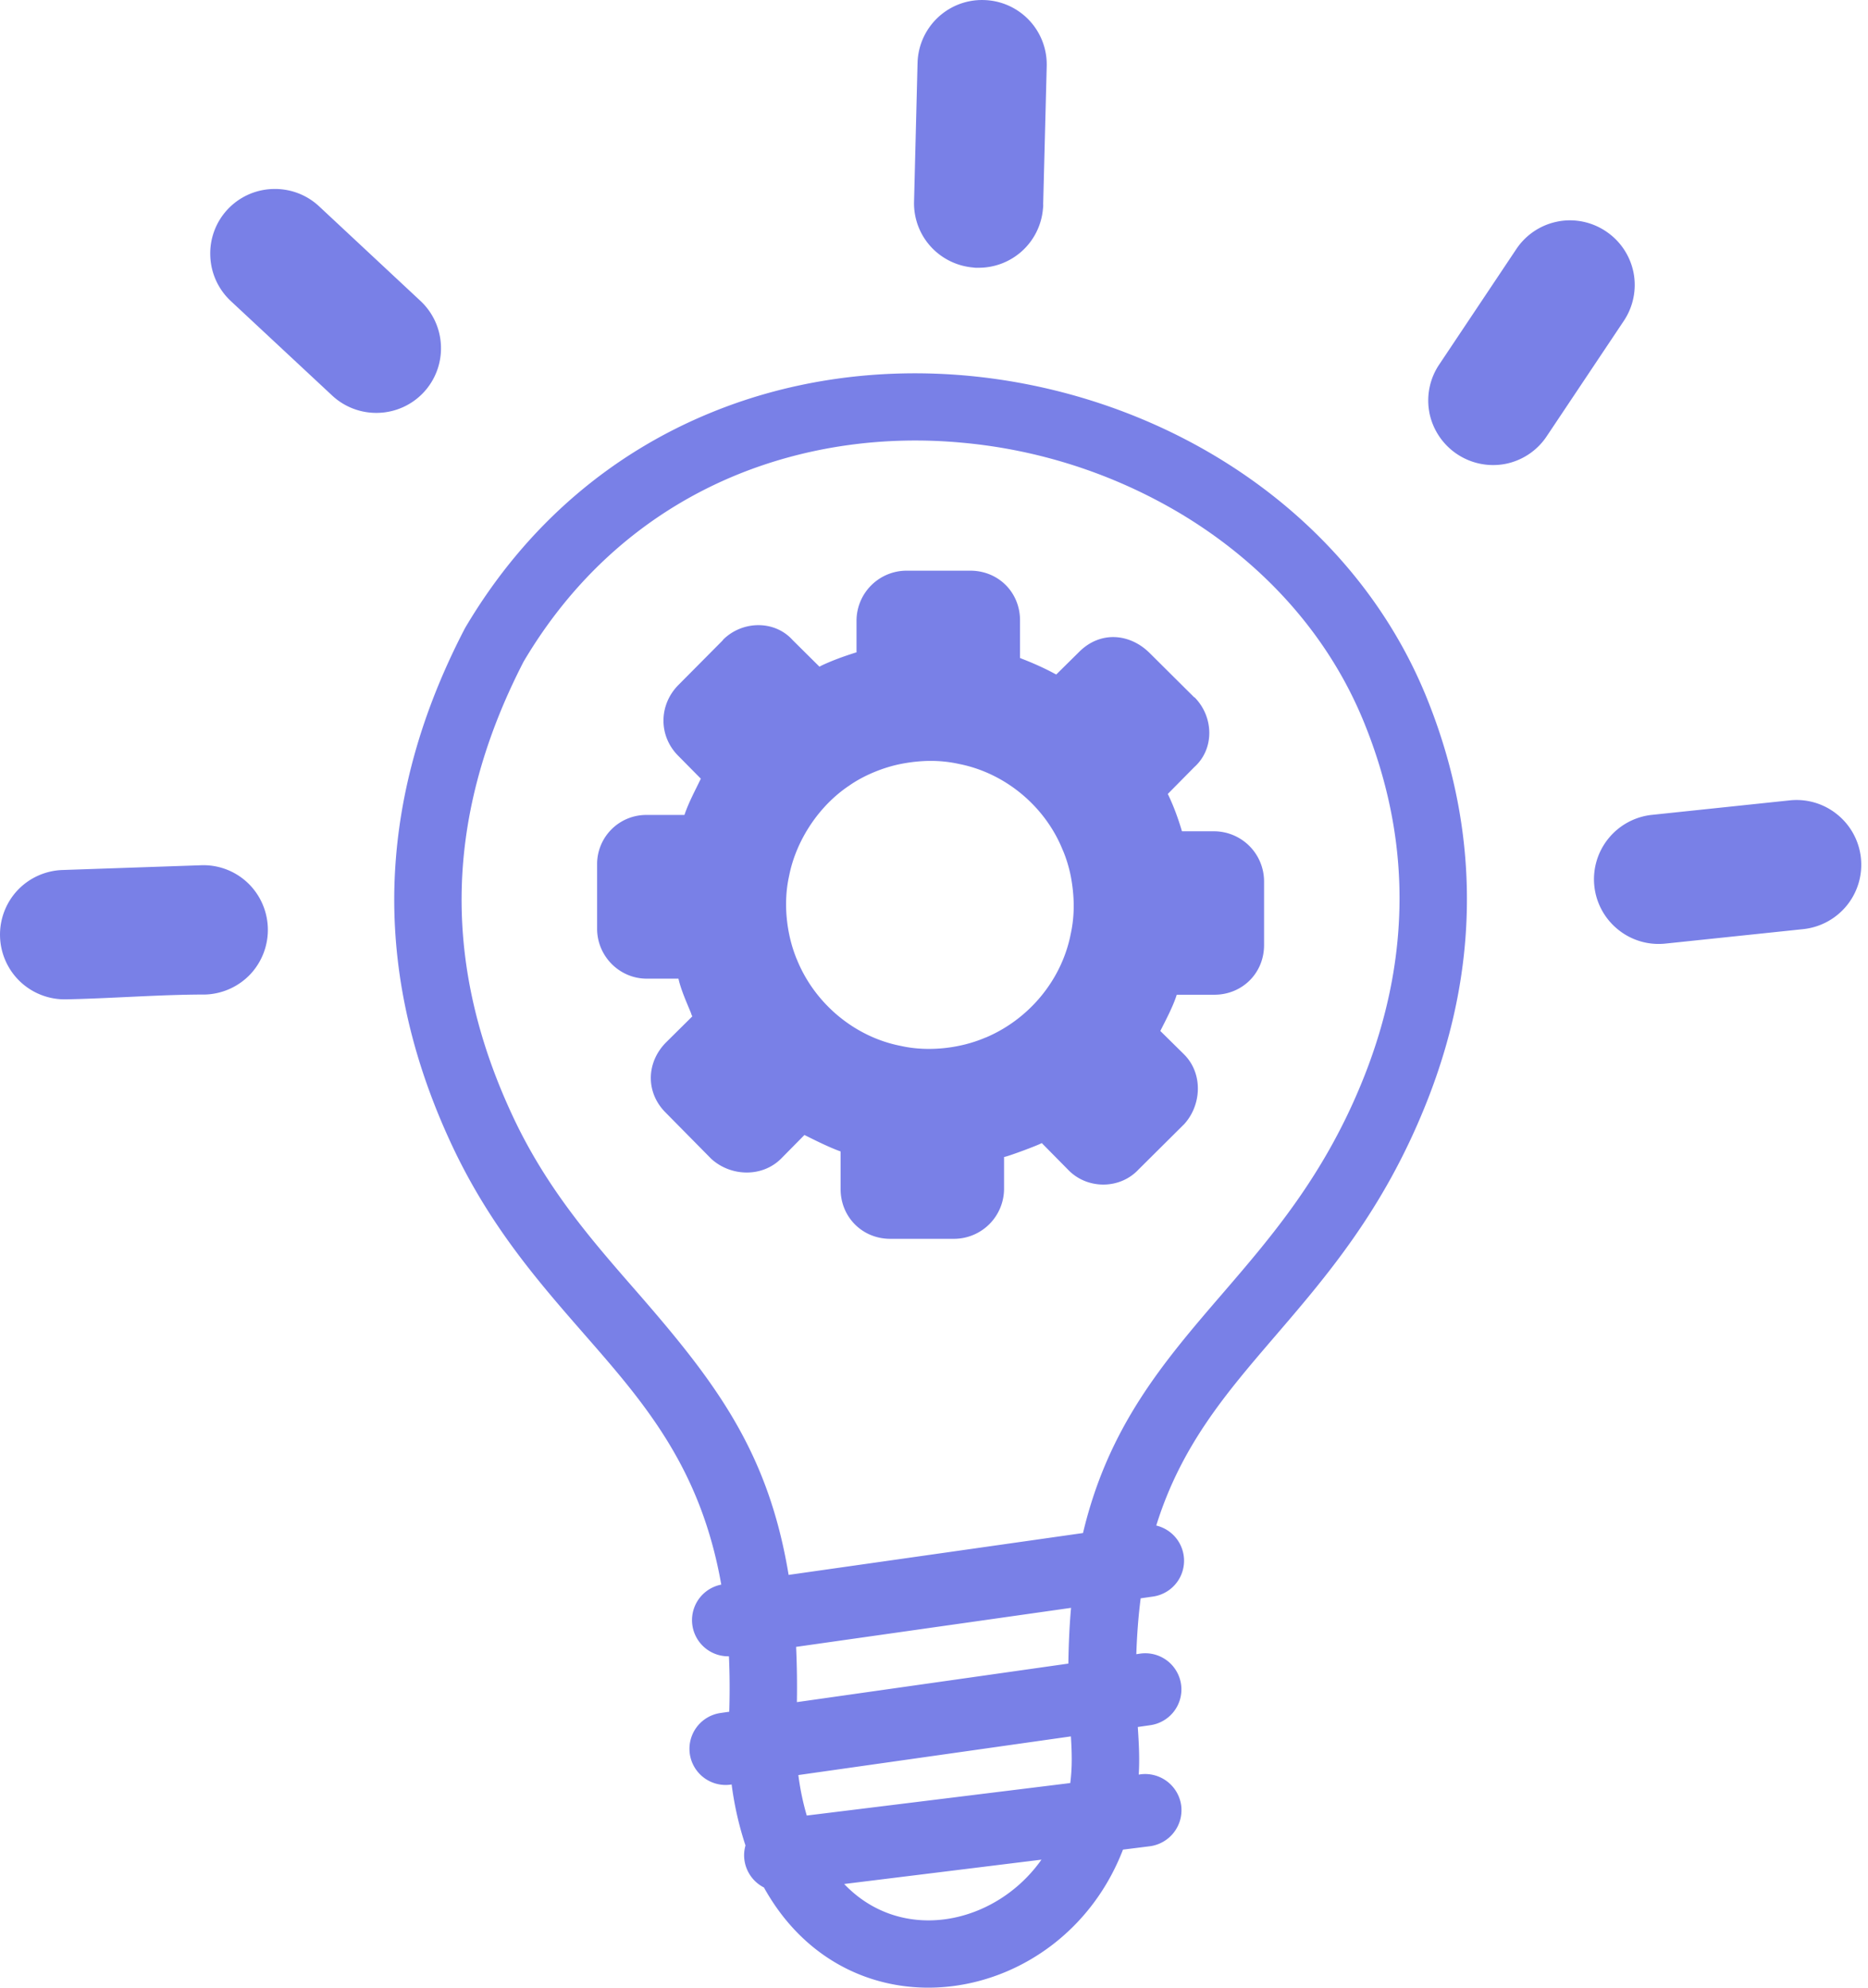 <svg viewBox="0 0 94 100" fill="none" xmlns="http://www.w3.org/2000/svg">
                        <g clip-path="url(#3vs7c0psia)">
                            <path fill-rule="evenodd" clip-rule="evenodd" d="m57.833 32.835 2.264 2.25h.017c.958.967 1.019 2.58-.017 3.51l-1.33 1.346c.014.045.045.09.06.135.243.511.456 1.102.62 1.643l.029.103h1.631a2.523 2.523 0 0 1 2.502 2.502v3.223c0 1.421-1.107 2.498-2.502 2.498h-1.892c-.174.566-.553 1.28-.826 1.823l1.153 1.137.045.045c.956.956.886 2.54 0 3.509l-.031.03-2.265 2.25c-.949 1.015-2.602 1.004-3.554 0l-1.315-1.332c-.14.097-1.764.7-1.897.7v1.616a2.522 2.522 0 0 1-2.503 2.502H44.8c-1.42 0-2.5-1.109-2.5-2.502V57.93c-.614-.224-1.233-.538-1.82-.829l-1.136 1.151-.044.045c-.964.954-2.54.892-3.513 0l-.029-.03-2.264-2.294c-1.012-1.01-.977-2.517.016-3.524l1.329-1.317a.48.48 0 0 1-.06-.148c-.215-.523-.467-1.081-.61-1.628l-.029-.12h-1.596c-1.377 0-2.497-1.136-2.497-2.512V43.5A2.473 2.473 0 0 1 32.552 41h1.889c.228-.662.529-1.204.825-1.825l-1.135-1.149c-.998-.997-.986-2.554 0-3.557l2.248-2.264v-.013c.956-.964 2.587-1.015 3.51.013l1.344 1.333c.047-.015.09-.047.12-.06.53-.248 1.072-.445 1.63-.623.046-.014.075-.03.118-.03v-1.613a2.522 2.522 0 0 1 2.503-2.501h3.222c1.413 0 2.503 1.088 2.503 2.501v1.893c.045.014.104.045.15.059.516.202 1.1.46 1.583.725l.09.045 1.151-1.137c1.081-1.081 2.56-.915 3.53.039zM3.306 50.277a3.263 3.263 0 0 1-2.283-.884 3.262 3.262 0 0 1-.144-4.599 3.263 3.263 0 0 1 2.267-1.024l6.978-.24a3.238 3.238 0 0 1 2.33.876 3.266 3.266 0 0 1 .146 4.605 3.272 3.272 0 0 1-2.27 1.024c-2.31 0-4.702.197-7.024.242zm33.375 33.051a1.82 1.82 0 0 1-.386-3.606c-1.04-5.904-3.886-9.157-6.89-12.593-2.338-2.678-4.768-5.458-6.682-9.552-1.88-4.03-2.915-8.195-2.884-12.521.041-4.326 1.138-8.781 3.526-13.388.016-.033.032-.057.047-.088 3.134-5.304 7.517-8.845 12.395-10.832 4.094-1.674 8.54-2.244 12.898-1.844 4.343.402 8.597 1.764 12.314 3.96 4.728 2.794 8.613 6.946 10.752 12.185 1.155 2.836 1.94 6 2.037 9.47.096 3.452-.497 7.179-2.092 11.12-2.13 5.279-4.952 8.557-7.586 11.624-2.428 2.83-4.69 5.456-5.946 9.487a1.82 1.82 0 0 1-.168 3.573l-.616.088c-.113.874-.186 1.81-.219 2.812l.201-.031a1.82 1.82 0 0 1 2.051 1.553 1.82 1.82 0 0 1-1.553 2.05l-.625.09c.053.806.098 1.58.047 2.395l.104-.016a1.832 1.832 0 0 1 2.035 1.587 1.832 1.832 0 0 1-1.587 2.035l-1.344.168c-3.073 7.963-13.73 9.713-18.067 1.906a1.828 1.828 0 0 1-.985-1.401c-.03-.24-.01-.482.056-.714a16.452 16.452 0 0 1-.697-3.068l-.056.008a1.822 1.822 0 0 1-2.05-1.555 1.822 1.822 0 0 1 1.552-2.05l.434-.063c.03-.978.023-1.909-.016-2.789zm3.003-4.095 14.814-2.106c1.274-5.368 4.045-8.597 7.05-12.082 2.469-2.869 5.097-5.928 7.02-10.688 1.41-3.485 1.93-6.753 1.85-9.766-.08-3.005-.768-5.778-1.794-8.285-1.844-4.51-5.216-8.1-9.333-10.535a26.072 26.072 0 0 0-10.89-3.5c-3.821-.354-7.724.151-11.32 1.617-4.213 1.723-8.002 4.784-10.728 9.39-2.116 4.101-3.093 8.03-3.124 11.801-.031 3.797.89 7.475 2.564 11.056 1.705 3.655 3.98 6.25 6.16 8.75 4.025 4.612 6.697 8.088 7.731 14.348zm14.213 1.658-13.836 1.963c.04.882.056 1.803.04 2.78l13.66-1.939c.015-.983.056-1.922.136-2.804zm-13.723 8.412c.095.738.24 1.411.423 2.037l13.26-1.635c.105-.81.081-1.545.032-2.347l-13.715 1.945zm2.306 5.481c2.917 3.054 7.624 2.041 9.928-1.225l-9.928 1.225zm47.594-54.519a3.24 3.24 0 0 1 2.385.716 3.252 3.252 0 0 1 .472 4.578 3.27 3.27 0 0 1-2.193 1.186l-6.94.728a3.238 3.238 0 0 1-2.384-.714 3.25 3.25 0 0 1-.472-4.578 3.259 3.259 0 0 1 2.193-1.186l6.94-.73zM76.302 12.533a3.247 3.247 0 0 1 2.07-1.385l.08-.016c.79-.136 1.64.022 2.363.508a3.257 3.257 0 0 1 1.386 2.074 3.25 3.25 0 0 1-.494 2.437l-3.877 5.801a3.249 3.249 0 0 1-2.074 1.386 3.272 3.272 0 0 1-3.825-2.56l-.014-.082a3.242 3.242 0 0 1 .508-2.36l3.877-5.803zm-30.13-9.36A3.252 3.252 0 0 1 48.25.217a3.231 3.231 0 0 1 1.247-.215 3.243 3.243 0 0 1 3.175 3.323l-.178 6.935c.006.082 0 .162-.011.24a3.241 3.241 0 0 1-3.274 2.97c-.083.006-.163 0-.239-.012a3.261 3.261 0 0 1-2.082-.997 3.234 3.234 0 0 1-.892-2.316l.176-6.972zM11.615 15.146a3.252 3.252 0 0 1-1.033-2.267 3.242 3.242 0 0 1 3.134-3.37c.835-.03 1.68.257 2.336.866l5.102 4.76a3.25 3.25 0 0 1 1.035 2.269 3.246 3.246 0 0 1-3.134 3.366 3.25 3.25 0 0 1-2.336-.867l-5.104-4.757zM48.25 38.433c2.309.449 4.307 2.102 5.202 4.27.016.03.016.056.032.073.181.426.312.875.398 1.3.183.972.212 1.93 0 2.9-.451 2.328-2.1 4.3-4.272 5.22-.031.015-.06.015-.072.027-1.274.534-2.859.7-4.201.398-2.316-.447-4.299-2.106-5.204-4.27-.016-.029-.016-.058-.032-.074-.532-1.276-.696-2.857-.394-4.2.348-1.798 1.507-3.544 3.027-4.553.732-.516 1.725-.92 2.603-1.091.968-.19 1.945-.215 2.913 0z" fill="#7980e7" />
                        </g>
                        <defs>
                            <clipPath id="3vs7c0psia">
                                <path fill="#fff" d="M0 0h93.662v100H0z" />
                            </clipPath>
                        </defs>
                    </svg>